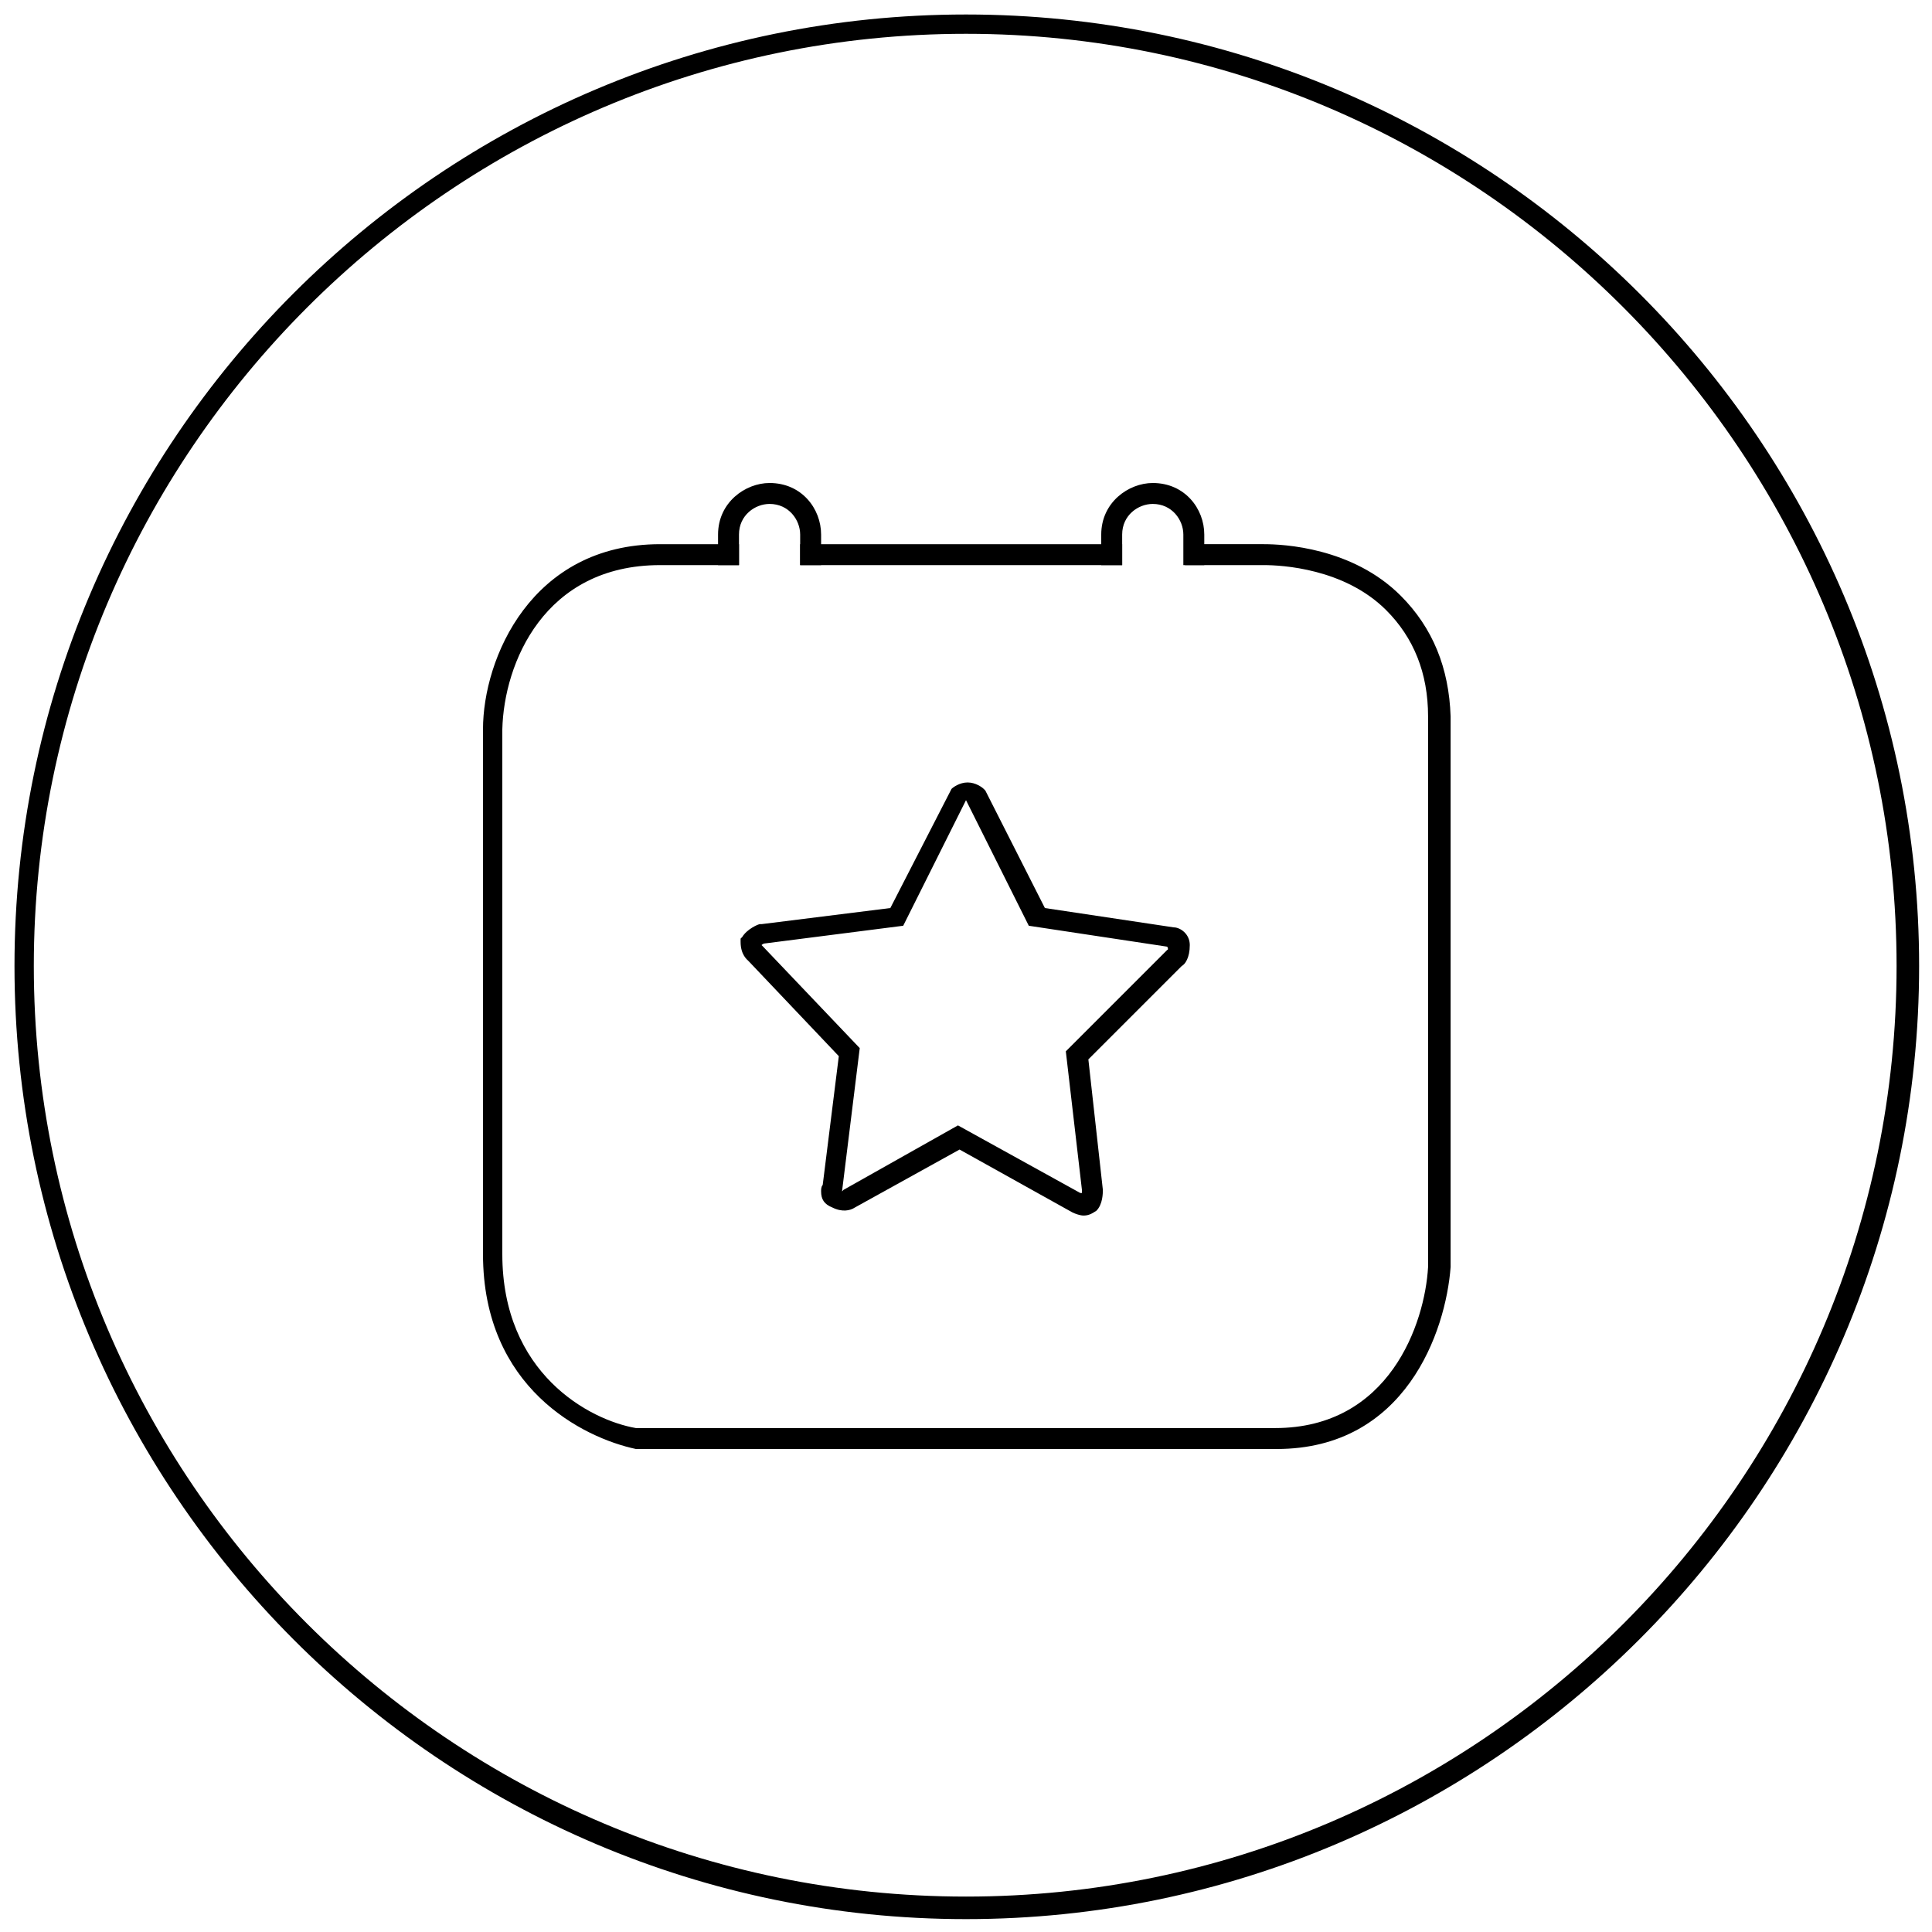 <?xml version="1.0" encoding="utf-8"?>
<!-- Generator: Adobe Illustrator 23.1.1, SVG Export Plug-In . SVG Version: 6.00 Build 0)  -->
<svg version="1.1" id="Capa_1" xmlns="http://www.w3.org/2000/svg" xmlns:xlink="http://www.w3.org/1999/xlink" x="0px" y="0px"
	 viewBox="0 0 120 120" style="enable-background:new 0 0 120 120;" xml:space="preserve">
<g>
	<g>
		<g>
			<g>
				<path d="M49.7,33.8v1.3h20v-1.3H49.7z M87,37c-3-3-7.3-3.2-8.5-3.2h-4.9v1.3h4.9c1.1,0,5,0.2,7.6,2.8c1.7,1.7,2.6,3.9,2.6,6.6
					v34.2c-0.2,3.5-2.4,10-9.5,10H39.5c-2.9-0.5-8.3-3.4-8.3-10.8V45.3c0.1-4.1,2.6-10.2,9.8-10.2h4.9v-1.3H41c-8,0-11,7.1-11,11.5
					v32.6c0,8.3,6.2,11.4,9.5,12.1h39.8c8,0,10.5-7.3,10.8-11.3V44.5C90,41.5,89,39,87,37z"/>
			</g>
		</g>
	</g>
	<g>
		<g>
			<g>
				<path d="M47.8,30c-1.5,0-3.2,1.2-3.2,3.2v1.9h1.3v-1.9c0-1.2,1-1.9,1.9-1.9c1.2,0,1.9,1,1.9,1.9v1.9H51v-1.9
					C51,31.6,49.8,30,47.8,30z"/>
			</g>
		</g>
	</g>
	<g>
		<g>
			<g>
				<path d="M71.6,30c-1.5,0-3.2,1.2-3.2,3.2v1.9h1.3v-1.9c0-1.2,1-1.9,1.9-1.9c1.2,0,1.9,1,1.9,1.9v1.9h1.3v-1.9
					C74.8,31.6,73.6,30,71.6,30z"/>
			</g>
		</g>
	</g>
	<g>
		<g>
			<path d="M73.9,58.7c0-0.7-0.6-1.1-1-1.1l-8-1.2l-3.7-7.3L61.1,49c-0.1-0.1-0.5-0.4-1-0.4c-0.5,0-0.9,0.3-1,0.4l-3.8,7.4l-8,1
				h-0.1c-0.1,0-0.8,0.3-1.1,0.8L46,58.3v0.2c0,0.8,0.4,1.1,0.5,1.2l5.6,5.9l-1,8c-0.1,0.1-0.1,0.3-0.1,0.4c0,0.5,0.2,0.8,0.7,1
				c0.6,0.3,1.1,0.2,1.4,0l6.5-3.6l7,3.9c0.2,0.1,0.5,0.2,0.7,0.2c0.3,0,0.5-0.1,0.8-0.3c0.4-0.4,0.4-1.1,0.4-1.3l-0.9-8.1l5.8-5.8
				C73.6,59.9,73.9,59.5,73.9,58.7z M72.5,59l-6.3,6.3l1,8.6c0,0.1,0,0.2,0,0.2h-0.1l-7.6-4.2l-7.1,4L52.3,74l1.1-8.9l-6-6.3
				c0,0,0,0-0.1-0.1c0.1-0.1,0.2-0.1,0.2-0.1l8.6-1.1l3.9-7.8l3.9,7.8l8.6,1.3C72.6,59,72.5,59,72.5,59z"/>
		</g>
	</g>
</g>
<g>
	<path d="M60,119.2C27.4,119.2,0.9,92.6,0.9,60S27.4,0.9,60,0.9s59.2,26.5,59.2,59.1S92.6,119.2,60,119.2z M60,2.1
		C28.1,2.1,2.1,28.1,2.1,60s26,57.8,57.9,57.8s57.8-26,57.8-57.8S91.9,2.1,60,2.1z"/>
</g>
</svg>
